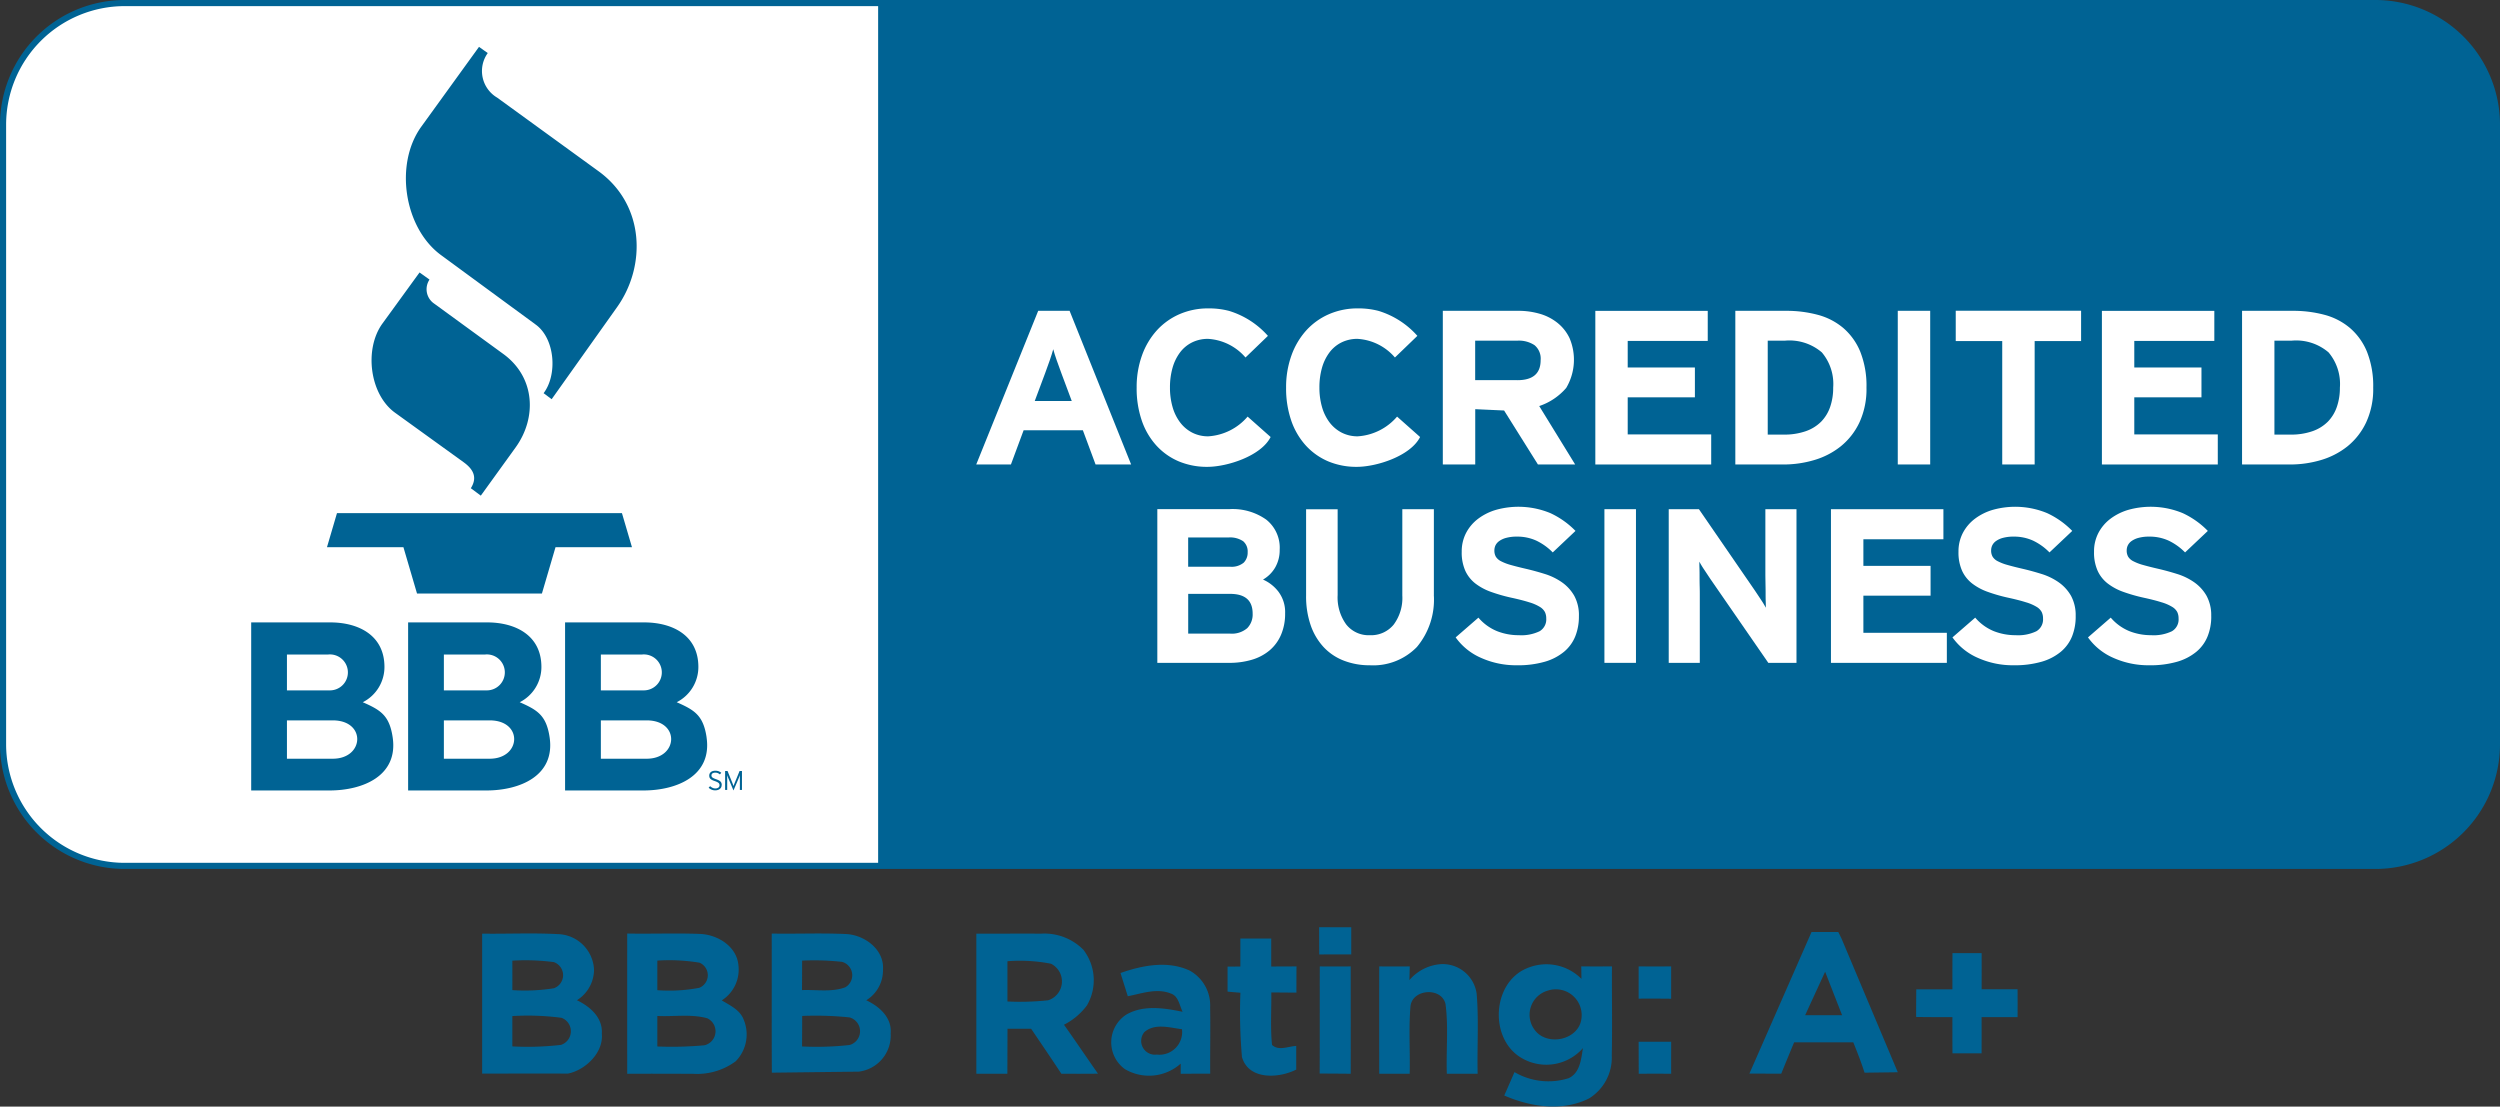 <svg xmlns="http://www.w3.org/2000/svg" width="239.021" height="105.798" viewBox="0 0 239.021 105.798">
  <rect x="0" y="0" width="239.021" height="105.798" fill="#333333" stroke="none"/>
  <g id="Group_137" data-name="Group 137" transform="translate(-173 -220)">
    <path id="Path_192" data-name="Path 192" d="M411.435,291.153a11.341,11.341,0,0,1-11.341,11.341H184.928a11.342,11.342,0,0,1-11.343-11.341V231.926a11.343,11.343,0,0,1,11.343-11.341H400.094a11.341,11.341,0,0,1,11.341,11.341v59.227Z" transform="translate(0 0)" fill="#006394" fill-rule="evenodd"/>
    <path id="Path_192_-_Outline" data-name="Path 192 - Outline" d="M400.094,303.08H184.928A11.927,11.927,0,0,1,173,291.153V231.926A11.928,11.928,0,0,1,184.928,220H400.094a11.927,11.927,0,0,1,11.927,11.926v59.227a11.926,11.926,0,0,1-11.927,11.927ZM184.928,221.17a10.769,10.769,0,0,0-10.758,10.756v59.227a10.757,10.757,0,0,0,10.758,10.756H400.094a10.755,10.755,0,0,0,10.756-10.756V231.926a10.768,10.768,0,0,0-10.756-10.756Z" transform="translate(0 0)" fill="#006394"/>
    <path id="Path_193" data-name="Path 193" d="M256.957,220.585H184.928a11.343,11.343,0,0,0-11.343,11.341v59.227a11.342,11.342,0,0,0,11.343,11.341h72.029V220.585Z" transform="translate(0 0)" fill="#fff" fill-rule="evenodd"/>
    <path id="Path_194" data-name="Path 194" d="M202.306,238.176l-3.543,4.877c-1.775,2.447-1.226,6.78,1.2,8.53l6.568,4.741c1.126.814,1.216,1.62.68,2.48l.954.709,3.325-4.607c2.054-2.845,1.876-6.719-1.173-8.937l-6.622-4.824a1.661,1.661,0,0,1-.436-2.289l-.954-.682Z" transform="translate(10.805 7.875)" fill="#006394" fill-rule="evenodd"/>
    <path id="Path_195" data-name="Path 195" d="M206.975,223.278l-5.516,7.628c-2.586,3.577-1.646,9.685,1.888,12.278l9.067,6.655c1.837,1.349,2.077,4.785.74,6.547l.769.576,6.253-8.8c2.809-3.952,2.646-9.789-1.763-12.992l-9.7-7.042a2.95,2.95,0,0,1-.9-4.261l-.834-.591Z" transform="translate(11.82 1.206)" fill="#006394" fill-rule="evenodd"/>
    <path id="Path_196" data-name="Path 196" d="M194.775,257.325h7.308l1.3,4.431h11.942l1.3-4.431h7.308l-.958-3.257H195.732l-.957,3.257Z" transform="translate(9.487 14.99)" fill="#006394" fill-rule="evenodd"/>
    <path id="Path_197" data-name="Path 197" d="M221.228,272.443a.527.527,0,0,0-.026-.18.381.381,0,0,0-.088-.142.639.639,0,0,0-.166-.119,1.943,1.943,0,0,0-.259-.109,2.445,2.445,0,0,1-.227-.091.656.656,0,0,1-.136-.084.226.226,0,0,1-.062-.088.284.284,0,0,1-.016-.1.3.3,0,0,1,.019-.1.24.24,0,0,1,.064-.085.338.338,0,0,1,.114-.056.512.512,0,0,1,.165-.022.62.62,0,0,1,.243.042.806.806,0,0,1,.2.125l.133-.156a1.054,1.054,0,0,0-.249-.145.9.9,0,0,0-.319-.051.865.865,0,0,0-.237.03.519.519,0,0,0-.185.093.44.44,0,0,0-.117.146.446.446,0,0,0-.043.2.518.518,0,0,0,.027.172.381.381,0,0,0,.091.138.729.729,0,0,0,.165.113,1.805,1.805,0,0,0,.255.1,2.261,2.261,0,0,1,.213.087.73.73,0,0,1,.138.088.247.247,0,0,1,.072.1.286.286,0,0,1,.022.113.274.274,0,0,1-.107.229.477.477,0,0,1-.3.084.6.6,0,0,1-.265-.061.972.972,0,0,1-.23-.158l-.138.151a.918.918,0,0,0,.272.18.861.861,0,0,0,.353.071.8.8,0,0,0,.261-.039.579.579,0,0,0,.194-.106.451.451,0,0,0,.122-.161.488.488,0,0,0,.041-.2Z" transform="translate(20.774 22.606)" fill="#006394" fill-rule="evenodd"/>
    <path id="Path_198" data-name="Path 198" d="M222.679,272.911V271.1h-.227l-.446,1.087-.035.087-.039.1c-.012.033-.023.064-.035.094s-.019.054-.023.072l-.025-.071c-.012-.029-.022-.059-.035-.093s-.026-.065-.038-.1-.026-.062-.036-.09l-.44-1.087h-.232v1.814h.2v-1.422l.02.064c.007.025.017.051.026.077l.032.084a.653.653,0,0,0,.03.077l.491,1.167.5-1.167c.01-.025.022-.051.032-.078s.022-.055.032-.083.019-.052.027-.077l.02-.064v1.422Z" transform="translate(21.259 22.614)" fill="#006394" fill-rule="evenodd"/>
    <path id="Path_199" data-name="Path 199" d="M197.567,274.318h-4.379v-3.666h4.379c3.22,0,3.024,3.666,0,3.666Zm-4.379-9.962h3.926a1.719,1.719,0,1,1,.155,3.428h-4.081v-3.428Zm10.109,7.92c-.311-2.108-1.16-2.613-2.858-3.36a3.775,3.775,0,0,0,2.072-3.37c0-3.027-2.478-4.261-5.184-4.261H189.77v16.068h7.486c3.2,0,6.586-1.4,6.041-5.077Z" transform="translate(7.246 18.222)" fill="#006394" fill-rule="evenodd"/>
    <path id="Path_200" data-name="Path 200" d="M207.931,274.318h-4.379v-3.666h4.379c3.22,0,3.024,3.666,0,3.666Zm-4.379-9.962h3.926a1.719,1.719,0,1,1,.155,3.428h-4.081v-3.428Zm10.111,7.92c-.313-2.108-1.163-2.613-2.859-3.36a3.776,3.776,0,0,0,2.073-3.37c0-3.027-2.48-4.261-5.186-4.261h-7.557v16.068h7.486c3.2,0,6.586-1.4,6.043-5.077Z" transform="translate(11.886 18.222)" fill="#006394" fill-rule="evenodd"/>
    <path id="Path_201" data-name="Path 201" d="M218.3,274.318h-4.379v-3.666H218.3c3.22,0,3.024,3.666,0,3.666Zm-4.379-9.962h3.926a1.719,1.719,0,1,1,.155,3.428h-4.081v-3.428Zm10.109,7.92c-.311-2.108-1.16-2.613-2.858-3.36a3.775,3.775,0,0,0,2.072-3.37c0-3.027-2.478-4.261-5.184-4.261H210.5v16.068h7.487c3.2,0,6.584-1.4,6.04-5.077Z" transform="translate(16.526 18.222)" fill="#006394" fill-rule="evenodd"/>
    <path id="Path_202" data-name="Path 202" d="M260.8,243.176a8.121,8.121,0,0,0-3.708-2.386,7.483,7.483,0,0,0-1.969-.242,6.831,6.831,0,0,0-2.785.556,6.367,6.367,0,0,0-2.167,1.553,7.131,7.131,0,0,0-1.414,2.392,8.918,8.918,0,0,0-.508,3.073,9.483,9.483,0,0,0,.485,3.137,6.823,6.823,0,0,0,1.383,2.381,6.136,6.136,0,0,0,2.134,1.523,6.933,6.933,0,0,0,2.764.534c1.873,0,5.119-1.025,6.043-2.852l-2.2-1.952a5.39,5.39,0,0,1-3.754,1.886,3.3,3.3,0,0,1-1.548-.356,3.4,3.4,0,0,1-1.16-.986,4.46,4.46,0,0,1-.719-1.48,6.647,6.647,0,0,1-.243-1.837,6.81,6.81,0,0,1,.243-1.878,4.466,4.466,0,0,1,.708-1.468,3.233,3.233,0,0,1,1.149-.966,3.371,3.371,0,0,1,1.548-.346,5.117,5.117,0,0,1,3.573,1.781l2.147-2.07Z" transform="translate(33.425 8.937)" fill="#fff" fill-rule="evenodd"/>
    <path id="Path_203" data-name="Path 203" d="M289.617,255.4v-2.875h-7.983v-3.546h6.424v-2.853h-6.424v-2.54h7.652v-2.874H278.539V255.4Z" transform="translate(46.988 9.009)" fill="#fff" fill-rule="evenodd"/>
    <path id="Path_204" data-name="Path 204" d="M296.853,249.888a3.768,3.768,0,0,1-.861,1.416,3.864,3.864,0,0,1-1.472.912,6.171,6.171,0,0,1-2.111.326h-1.526v-8.98h1.636a4.754,4.754,0,0,1,3.538,1.122,4.678,4.678,0,0,1,1.084,3.367,5.559,5.559,0,0,1-.288,1.837Zm2.887-5.246a5.991,5.991,0,0,0-1.616-2.277,6.243,6.243,0,0,0-2.432-1.268,11.45,11.45,0,0,0-3.063-.388h-4.844V255.4h4.624a10.3,10.3,0,0,0,2.907-.42,7.393,7.393,0,0,0,2.544-1.312,6.484,6.484,0,0,0,1.791-2.289,7.583,7.583,0,0,0,.673-3.325,8.809,8.809,0,0,0-.583-3.409Z" transform="translate(51.127 9.009)" fill="#fff" fill-rule="evenodd"/>
    <path id="Path_205" data-name="Path 205" d="M301.611,255.4V240.708h-3.1V255.4Z" transform="translate(55.932 9.009)" fill="#fff" fill-rule="evenodd"/>
    <path id="Path_206" data-name="Path 206" d="M314.326,243.6v-2.9H302.341v2.9h4.445V255.4h3.1V243.6Z" transform="translate(57.644 9.009)" fill="#fff" fill-rule="evenodd"/>
    <path id="Path_207" data-name="Path 207" d="M330.315,249.888a3.763,3.763,0,0,1-.86,1.416,3.874,3.874,0,0,1-1.472.912,6.173,6.173,0,0,1-2.112.326h-1.526v-8.98h1.637a4.762,4.762,0,0,1,3.54,1.122,4.684,4.684,0,0,1,1.083,3.367,5.557,5.557,0,0,1-.29,1.837Zm2.887-5.246a5.976,5.976,0,0,0-1.616-2.277,6.241,6.241,0,0,0-2.429-1.268,11.473,11.473,0,0,0-3.063-.388h-4.844V255.4h4.621a10.332,10.332,0,0,0,2.91-.42,7.433,7.433,0,0,0,2.544-1.312,6.494,6.494,0,0,0,1.788-2.289,7.562,7.562,0,0,0,.676-3.325,8.835,8.835,0,0,0-.586-3.409Z" transform="translate(66.109 9.009)" fill="#fff" fill-rule="evenodd"/>
    <path id="Path_208" data-name="Path 208" d="M323.073,255.4v-2.875h-7.983v-3.546h6.423v-2.853h-6.423v-2.54h7.652v-2.874H311.994V255.4Z" transform="translate(61.966 9.009)" fill="#fff" fill-rule="evenodd"/>
    <path id="Path_209" data-name="Path 209" d="M305.18,268.5v-2.875H297.2v-3.546h6.424v-2.854H297.2v-2.539h7.651v-2.875H294.1V268.5Z" transform="translate(53.955 14.874)" fill="#fff" fill-rule="evenodd"/>
    <path id="Path_210" data-name="Path 210" d="M270.67,243.176a8.121,8.121,0,0,0-3.708-2.386,7.471,7.471,0,0,0-1.967-.242,6.826,6.826,0,0,0-2.785.556,6.373,6.373,0,0,0-2.169,1.553,7.155,7.155,0,0,0-1.414,2.392,8.918,8.918,0,0,0-.51,3.073,9.483,9.483,0,0,0,.486,3.137,6.869,6.869,0,0,0,1.383,2.381,6.164,6.164,0,0,0,2.134,1.523,6.934,6.934,0,0,0,2.764.534c1.875,0,5.119-1.025,6.044-2.852l-2.2-1.952a5.4,5.4,0,0,1-3.754,1.886,3.3,3.3,0,0,1-1.548-.356,3.441,3.441,0,0,1-1.163-.986,4.486,4.486,0,0,1-.718-1.48,6.648,6.648,0,0,1-.243-1.837,6.811,6.811,0,0,1,.243-1.878,4.467,4.467,0,0,1,.708-1.468,3.245,3.245,0,0,1,1.149-.966,3.377,3.377,0,0,1,1.549-.346,5.114,5.114,0,0,1,3.571,1.781l2.147-2.07Z" transform="translate(37.845 8.937)" fill="#fff" fill-rule="evenodd"/>
    <path id="Path_211" data-name="Path 211" d="M258.2,265.191a2.253,2.253,0,0,1-1.627.514h-4.007v-3.8h4.007q2.154,0,2.154,1.888a1.861,1.861,0,0,1-.527,1.4Zm-5.634-8.676H256.4a2.234,2.234,0,0,1,1.42.356,1.281,1.281,0,0,1,.431,1.048,1.372,1.372,0,0,1-.376,1,1.812,1.812,0,0,1-1.325.389h-3.987v-2.791Zm8.66,5.223a3.784,3.784,0,0,0-1.507-1.2,3.162,3.162,0,0,0,1.174-1.174,3.327,3.327,0,0,0,.42-1.679,3.421,3.421,0,0,0-1.293-2.884,5.561,5.561,0,0,0-3.489-1h-6.917V268.5h6.852a7.472,7.472,0,0,0,2.2-.3,4.689,4.689,0,0,0,1.691-.9,4.028,4.028,0,0,0,1.087-1.488,5.081,5.081,0,0,0,.388-2.047,3.237,3.237,0,0,0-.6-2.015Z" transform="translate(34.036 14.874)" fill="#fff" fill-rule="evenodd"/>
    <path id="Path_212" data-name="Path 212" d="M271.654,262.012v-8.2h-3.017v8.246a4.262,4.262,0,0,1-.83,2.791,2.787,2.787,0,0,1-2.273,1.008,2.73,2.73,0,0,1-2.261-1.029,4.394,4.394,0,0,1-.819-2.811v-8.2h-3.016v8.246a8.45,8.45,0,0,0,.442,2.853A5.9,5.9,0,0,0,261.119,267a5.177,5.177,0,0,0,1.928,1.29,6.786,6.786,0,0,0,2.487.442,5.822,5.822,0,0,0,4.5-1.752,7.053,7.053,0,0,0,1.617-4.964Z" transform="translate(38.436 14.874)" fill="#fff" fill-rule="evenodd"/>
    <path id="Path_213" data-name="Path 213" d="M281.1,264.119a3.874,3.874,0,0,0-.452-1.972,4,4,0,0,0-1.174-1.28,5.89,5.89,0,0,0-1.617-.788c-.6-.188-1.2-.355-1.8-.494s-1.1-.265-1.487-.376a4.765,4.765,0,0,1-.927-.358,1.227,1.227,0,0,1-.485-.43,1.179,1.179,0,0,1-.14-.6,1.165,1.165,0,0,1,.107-.484,1.123,1.123,0,0,1,.368-.418,2.04,2.04,0,0,1,.667-.3,3.8,3.8,0,0,1,1.013-.117,4.36,4.36,0,0,1,1.863.388,5.524,5.524,0,0,1,1.562,1.123l2.176-2.056a8.108,8.108,0,0,0-2.4-1.7,7.97,7.97,0,0,0-5.193-.316,5.333,5.333,0,0,0-1.713.851,4.051,4.051,0,0,0-1.152,1.352,3.825,3.825,0,0,0-.42,1.805,4.283,4.283,0,0,0,.345,1.826,3.261,3.261,0,0,0,.969,1.216,5.444,5.444,0,0,0,1.5.8,15.7,15.7,0,0,0,1.905.546q1.058.23,1.724.442a4.191,4.191,0,0,1,1.024.44,1.31,1.31,0,0,1,.485.492,1.381,1.381,0,0,1,.129.62,1.308,1.308,0,0,1-.636,1.218,4.028,4.028,0,0,1-1.992.378,5.609,5.609,0,0,1-2.079-.388,4.659,4.659,0,0,1-1.778-1.291l-2.176,1.889a5.834,5.834,0,0,0,2.413,1.951,8.158,8.158,0,0,0,3.447.714,9.22,9.22,0,0,0,2.659-.337,5.093,5.093,0,0,0,1.843-.954,3.742,3.742,0,0,0,1.077-1.48,5.084,5.084,0,0,0,.345-1.91Z" transform="translate(42.857 14.803)" fill="#fff" fill-rule="evenodd"/>
    <path id="Path_214" data-name="Path 214" d="M282.155,268.5V253.808h-3.016V268.5Z" transform="translate(47.257 14.874)" fill="#fff" fill-rule="evenodd"/>
    <path id="Path_215" data-name="Path 215" d="M295.6,268.5V253.808h-2.975v6.211c0,.21.006.469.01.777s.013.622.013.942,0,.6.01.872.012.479.012.62a8.424,8.424,0,0,0-.465-.766c-.207-.316-.405-.612-.592-.892l-5.341-7.764h-2.887V268.5h2.971v-6.464c0-.21,0-.468-.009-.775s-.013-.617-.013-.924,0-.62-.01-.892-.01-.481-.01-.62a8.03,8.03,0,0,0,.463.766c.208.314.405.612.592.892l5.537,8.016Z" transform="translate(49.159 14.874)" fill="#fff" fill-rule="evenodd"/>
    <path id="Path_216" data-name="Path 216" d="M313.905,264.119a3.874,3.874,0,0,0-.452-1.972,4,4,0,0,0-1.174-1.28,5.89,5.89,0,0,0-1.617-.788c-.6-.188-1.2-.355-1.8-.494s-1.1-.265-1.485-.376a4.71,4.71,0,0,1-.928-.358,1.2,1.2,0,0,1-.484-.43,1.164,1.164,0,0,1-.142-.6,1.144,1.144,0,0,1,.109-.484,1.118,1.118,0,0,1,.366-.418,2.041,2.041,0,0,1,.667-.3,3.8,3.8,0,0,1,1.013-.117,4.36,4.36,0,0,1,1.863.388,5.518,5.518,0,0,1,1.561,1.123l2.177-2.056a8.113,8.113,0,0,0-2.4-1.7,7.966,7.966,0,0,0-5.191-.316,5.333,5.333,0,0,0-1.713.851,4.051,4.051,0,0,0-1.152,1.352,3.809,3.809,0,0,0-.421,1.805,4.282,4.282,0,0,0,.346,1.826,3.265,3.265,0,0,0,.97,1.216,5.434,5.434,0,0,0,1.5.8,15.7,15.7,0,0,0,1.905.546q1.058.23,1.724.442a4.283,4.283,0,0,1,1.025.44,1.306,1.306,0,0,1,.484.492,1.381,1.381,0,0,1,.129.62,1.308,1.308,0,0,1-.635,1.218,4.031,4.031,0,0,1-1.994.378,5.619,5.619,0,0,1-2.079-.388,4.665,4.665,0,0,1-1.776-1.291l-2.176,1.889a5.825,5.825,0,0,0,2.413,1.951,8.158,8.158,0,0,0,3.447.714,9.227,9.227,0,0,0,2.659-.337,5.093,5.093,0,0,0,1.843-.954,3.742,3.742,0,0,0,1.077-1.48,5.113,5.113,0,0,0,.344-1.91Z" transform="translate(57.546 14.803)" fill="#fff" fill-rule="evenodd"/>
    <path id="Path_217" data-name="Path 217" d="M322.857,264.119a3.874,3.874,0,0,0-.453-1.972,3.982,3.982,0,0,0-1.174-1.28,5.861,5.861,0,0,0-1.616-.788c-.6-.188-1.2-.355-1.8-.494s-1.1-.265-1.487-.376a4.712,4.712,0,0,1-.925-.358,1.2,1.2,0,0,1-.485-.43,1.164,1.164,0,0,1-.14-.6,1.124,1.124,0,0,1,.109-.484,1.106,1.106,0,0,1,.366-.418,2.054,2.054,0,0,1,.667-.3,3.788,3.788,0,0,1,1.012-.117,4.36,4.36,0,0,1,1.863.388,5.55,5.55,0,0,1,1.564,1.123l2.176-2.056a8.126,8.126,0,0,0-2.4-1.7,7.974,7.974,0,0,0-5.194-.316,5.349,5.349,0,0,0-1.713.851,4.068,4.068,0,0,0-1.152,1.352,3.809,3.809,0,0,0-.42,1.805,4.26,4.26,0,0,0,.346,1.826,3.246,3.246,0,0,0,.969,1.216,5.434,5.434,0,0,0,1.5.8,15.728,15.728,0,0,0,1.907.546q1.058.23,1.723.442a4.231,4.231,0,0,1,1.025.44,1.31,1.31,0,0,1,.485.492,1.4,1.4,0,0,1,.127.62,1.3,1.3,0,0,1-.636,1.218,4.028,4.028,0,0,1-1.992.378,5.614,5.614,0,0,1-2.079-.388,4.67,4.67,0,0,1-1.778-1.291l-2.176,1.889a5.825,5.825,0,0,0,2.413,1.951,8.162,8.162,0,0,0,3.447.714,9.23,9.23,0,0,0,2.661-.337,5.1,5.1,0,0,0,1.841-.954,3.714,3.714,0,0,0,1.077-1.48,5.056,5.056,0,0,0,.346-1.91Z" transform="translate(61.553 14.803)" fill="#fff" fill-rule="evenodd"/>
    <path id="Path_218" data-name="Path 218" d="M243.247,249.332l.995-2.665q.245-.651.453-1.26t.321-1.028q.109.419.32,1.028c.14.405.291.825.455,1.26l.995,2.665Zm3.338-8.624h-3.007L237.652,255.4h3.318l1.215-3.275h5.662l1.216,3.275h3.4l-5.882-14.688Z" transform="translate(28.683 9.009)" fill="#fff" fill-rule="evenodd"/>
    <path id="Path_219" data-name="Path 219" d="M275.607,247.338h-4.046v-3.777h4.046a2.7,2.7,0,0,1,1.626.43,1.664,1.664,0,0,1,.586,1.438q0,1.907-2.212,1.91Zm2.075,2.476a5.849,5.849,0,0,0,2.581-1.731,5.283,5.283,0,0,0,.321-4.763,4.158,4.158,0,0,0-1.151-1.458,4.841,4.841,0,0,0-1.7-.872,7.294,7.294,0,0,0-2.056-.282h-7.21V255.4h3.1v-5.288l2.759.126,3.236,5.163h3.56l-3.434-5.582Z" transform="translate(42.478 9.009)" fill="#fff" fill-rule="evenodd"/>
    <path id="Path_220" data-name="Path 220" d="M255.235,295.425h-2.968l0-13.394c2.059.007,4.12-.012,6.183,0a5.245,5.245,0,0,1,4.052,1.54,4.778,4.778,0,0,1,.345,5.312,6.282,6.282,0,0,1-2.2,1.855c1.1,1.548,2.159,3.123,3.25,4.679-1.167.012-2.335.012-3.5.007-.95-1.446-1.923-2.871-2.89-4.3-.751,0-1.507,0-2.26,0l-.013,4.3Zm78.183-9.753-1.911,4.158q1.766,0,3.534,0l-1.623-4.162Zm-1.3-3.8c.926,0,1.626,0,2.557,0,.078.153.229.465.308.622l5.383,12.788-3.178.041c-.314-.986-.691-1.949-1.077-2.9-1.886,0-3.774,0-5.656,0-.42,1-.825,1.995-1.232,2.992-1.016,0-2.03,0-3.043-.007l5.939-13.536Zm-47.081-.457c1.024,0,2.048.007,3.075.007q0,1.294,0,2.591c-1.021,0-2.044,0-3.06.007-.007-.866-.007-1.736-.012-2.606Zm-80.01.615c2.395.033,4.793-.083,7.188.043a3.56,3.56,0,0,1,3.5,3.415,3.459,3.459,0,0,1-1.636,2.907c1.254.6,2.486,1.66,2.382,3.2.175,1.805-1.565,3.479-3.243,3.815-2.811-.014-5.381,0-8.2,0,0-4.381,0-9,0-13.375Zm2.878,2.586q.007,1.405,0,2.813a17.535,17.535,0,0,0,3.967-.178,1.325,1.325,0,0,0,0-2.5,20.829,20.829,0,0,0-3.964-.139Zm0,5.294c0,.967,0,1.933,0,2.9a27.484,27.484,0,0,0,4.657-.146,1.373,1.373,0,0,0,.054-2.586,24.643,24.643,0,0,0-4.715-.168Zm10.976-7.89c2.316.043,4.64-.051,6.956.036,1.716.064,3.57,1.216,3.69,3.063a3.48,3.48,0,0,1-1.6,3.291c.785.476,1.727.9,2.088,1.818a3.672,3.672,0,0,1-.751,4,6.205,6.205,0,0,1-4.1,1.2c-2.09,0-4.185-.017-6.276,0q-.007-6.7,0-13.4Zm2.887,2.584v2.832a15.388,15.388,0,0,0,4.016-.229,1.3,1.3,0,0,0,.017-2.4,17.456,17.456,0,0,0-4.033-.2Zm0,5.294q0,1.457,0,2.919a34.349,34.349,0,0,0,4.5-.114,1.373,1.373,0,0,0,.258-2.588c-1.542-.418-3.179-.136-4.757-.216Zm10.937-7.875c2.358.041,4.725-.064,7.084.043,1.786.075,3.7,1.482,3.553,3.422a3.352,3.352,0,0,1-1.6,2.911c1.249.583,2.47,1.656,2.334,3.175a3.478,3.478,0,0,1-3.046,3.648l-8.314.1c-.027-4.436,0-8.869-.013-13.3Zm2.906,2.586q0,1.407-.013,2.817c1.371-.054,2.813.219,4.127-.261a1.327,1.327,0,0,0-.305-2.439,24.233,24.233,0,0,0-3.809-.117Zm-.007,8.206a28.346,28.346,0,0,0,4.547-.14,1.368,1.368,0,0,0-.014-2.638,31.609,31.609,0,0,0-4.521-.14c0,.974-.007,1.944-.012,2.919Zm19.638-8.149q0,1.924,0,3.849a25.249,25.249,0,0,0,3.889-.114,1.89,1.89,0,0,0,.272-3.495,15.441,15.441,0,0,0-4.161-.24Zm22.274-2.166c.982,0,1.962,0,2.946,0v2.675c.8-.007,1.611-.007,2.416-.012-.007.835-.007,1.669-.01,2.507-.8-.007-1.6-.012-2.4-.019.025,1.668-.1,3.351.071,5.016.634.605,1.558.129,2.313.1,0,.753,0,1.5,0,2.26-1.671.848-4.568,1.013-5.19-1.21a49.53,49.53,0,0,1-.148-6.137c-.307-.025-.919-.078-1.228-.107v-2.39c.305,0,.921-.009,1.225-.012V282.5Zm68.088,1.393q1.388,0,2.778,0,.006,1.729,0,3.457h3.437q.007,1.331,0,2.665-1.724-.007-3.441,0,.006,1.729,0,3.459-1.4,0-2.782,0c-.01-1.152-.01-2.309-.007-3.461-1.155,0-2.312,0-3.469-.017,0-.882.007-1.762.014-2.639q1.724-.007,3.454,0c0-1.157,0-2.309.007-3.466Zm-79.551,1.9c2.1-.737,4.524-1.21,6.619-.226a3.792,3.792,0,0,1,1.949,3.5c.038,2.115-.012,4.232.006,6.351-.941,0-1.879,0-2.82.01v-.973a4.544,4.544,0,0,1-5.342.523,3.161,3.161,0,0,1,.172-5.228c1.639-.924,3.6-.605,5.352-.25-.305-.608-.384-1.5-1.128-1.746-1.342-.544-2.775,0-4.113.258-.233-.741-.47-1.482-.695-2.221Zm2.295,5.632a1.317,1.317,0,0,0,1.174,2.166,2.169,2.169,0,0,0,2.406-2.423c-1.167-.151-2.578-.591-3.58.258Zm16.751-6.261q1.477.011,2.961,0c0,3.419.01,6.842,0,10.261-.992-.012-1.98-.014-2.968-.022.019-3.415,0-6.83.012-10.242Zm5.681,0c.974.007,1.951.007,2.926,0-.007.326-.026.977-.033,1.307a4.358,4.358,0,0,1,3.058-1.529,3.281,3.281,0,0,1,3.373,2.853c.211,2.533.032,5.086.093,7.628q-1.477,0-2.946,0c-.078-2.219.165-4.46-.126-6.662-.387-1.675-3.254-1.442-3.357.287-.169,2.119-.019,4.249-.068,6.376q-1.461,0-2.914,0-.007-5.127,0-10.26Zm14.07.2a4.727,4.727,0,0,1,5.27.989c0-.3-.014-.9-.019-1.193q1.468.011,2.936,0c-.017,2.839.041,5.678-.017,8.517a4.594,4.594,0,0,1-2.159,4.1c-2.542,1.286-5.6.827-8.12-.272.326-.744.656-1.49.977-2.238a6.414,6.414,0,0,0,5.181.581c1.1-.512,1.189-1.836,1.367-2.878a4.661,4.661,0,0,1-5.875.945c-3.082-1.794-2.849-7.124.459-8.553Zm2.04,2.115a2.4,2.4,0,0,0-1.231,3.767c1.194,1.6,4.23.955,4.463-1.11a2.468,2.468,0,0,0-3.233-2.656Zm8.7.763v-3.079q1.551.007,3.107,0c0,1.026,0,2.059,0,3.089-1.035-.012-2.07-.012-3.1-.007Zm0,4.12q1.555.007,3.11,0c0,1.021-.006,2.041,0,3.065q-1.553-.017-3.1,0c-.007-1.019-.007-2.037-.01-3.058Z" transform="translate(14.079 27.235)" fill="#006394" fill-rule="evenodd"/>
  </g>
</svg>
